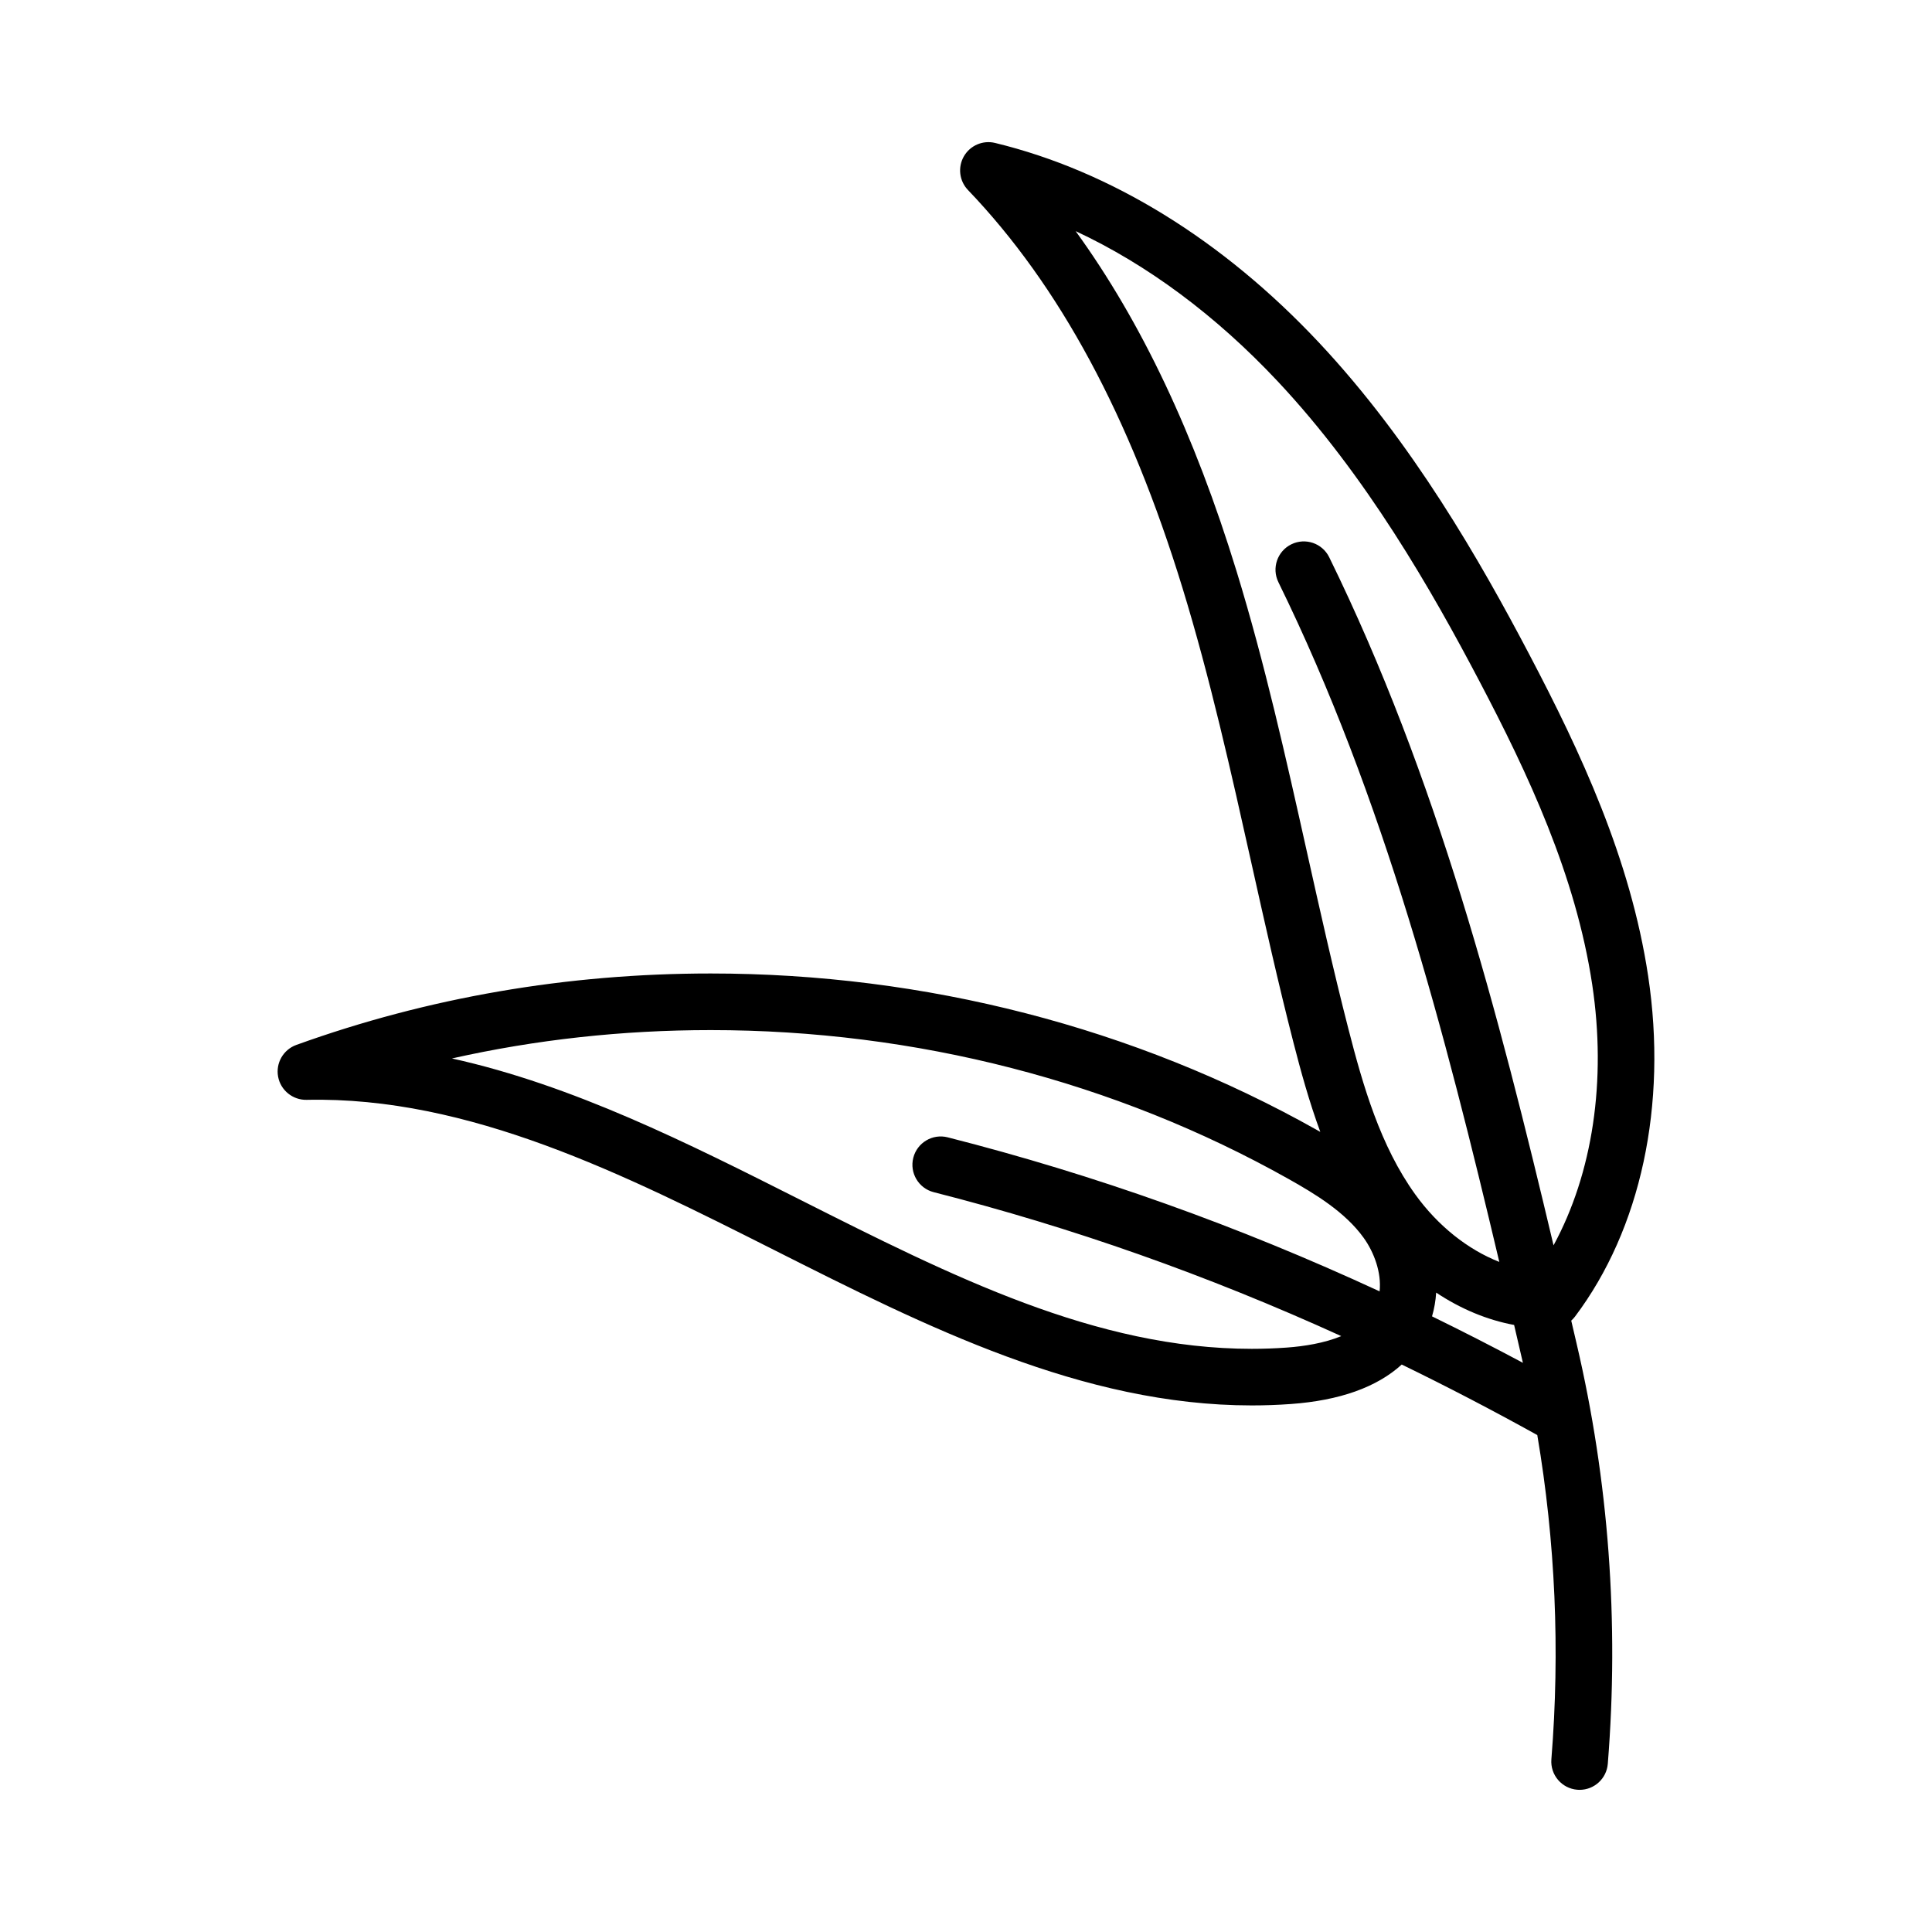 <svg id="Layer_1" enable-background="new 0 0 512 512" viewBox="0 0 512 512" xmlns="http://www.w3.org/2000/svg"><g><path d="m417.118 353.077c-.241-1.03-.482-2.062-.724-3.094.357-.321.691-.671.985-1.061 17.473-23.195 24.544-56.091 19.4-90.254-4.692-31.161-17.923-59.399-31.521-85.274-12.918-24.578-30.924-56.179-55.714-82.601-25.506-27.184-55.188-45.48-85.837-52.912-3.237-.785-6.604.659-8.267 3.545-1.662 2.886-1.223 6.523 1.081 8.929 24.263 25.353 42.856 59.843 56.845 105.442 7.335 23.913 12.907 48.887 18.296 73.04 3.474 15.57 7.065 31.671 11.113 47.436 1.944 7.571 4.165 15.668 7.117 23.693-.349-.198-.698-.398-1.046-.594-48.182-27.076-103.686-41.388-160.51-41.388-38.037 0-74.98 6.369-109.804 18.932-3.457 1.247-5.501 4.815-4.828 8.428s3.901 6.197 7.538 6.125c43.086-.947 84.202 19.776 123.97 39.825 40.129 20.232 81.624 41.153 126.519 41.158h.014c3.445 0 6.923-.125 10.336-.372 12.96-.938 22.796-4.453 29.394-10.462 11.964 5.814 23.927 12.035 35.924 18.69 4.787 28.233 6.051 57.044 3.734 85.921-.332 4.129 2.747 7.744 6.876 8.075.204.017.406.024.607.024 3.87 0 7.153-2.976 7.468-6.9 3.014-37.553.234-75.01-8.261-111.33zm-89.411-201.677c-11.146-36.334-25.198-66.081-42.651-90.148 18.948 8.833 37.133 22.308 53.55 39.806 23.556 25.106 40.898 55.576 53.376 79.315 12.986 24.71 25.605 51.569 29.967 80.529 3.846 25.544.106 50.064-10.245 69.123-14.548-61.42-30.848-124.007-59.449-182.347-1.823-3.719-6.314-5.257-10.036-3.433-3.719 1.823-5.256 6.316-3.433 10.036 28.043 57.202 44.13 119.229 58.543 180.138-8.298-3.252-16.235-9.502-22.27-17.883-9.259-12.856-13.848-28.782-17.753-43.992-3.988-15.533-7.555-31.516-11.003-46.971-5.452-24.434-11.088-49.7-18.596-74.173zm13.293 205.721c-3.054.221-6.167.333-9.253.333-.004 0-.009 0-.014 0-41.327-.005-79.428-19.215-119.767-39.552-29.679-14.964-60.1-30.302-92.2-37.401 22.241-4.995 45.184-7.515 68.571-7.515 54.256 0 107.219 13.646 153.162 39.464 7.053 3.963 14.987 8.763 19.889 15.588 2.777 3.867 4.753 9.237 4.224 14.186-37.676-17.427-75.49-30.9-114.461-40.819-4.003-1.021-8.096 1.404-9.118 5.419-1.021 4.014 1.404 8.096 5.419 9.118 36.735 9.35 72.437 21.958 108.001 38.142-4.531 1.873-9.859 2.704-14.453 3.037zm39.6-14.568c6.482 4.316 13.5 7.251 20.657 8.577.782 3.342 1.564 6.684 2.329 10.031-8.033-4.29-16.058-8.388-24.082-12.311.593-2.033.955-4.143 1.096-6.297z" fill="rgb(0,0,0)"/></g></svg>
